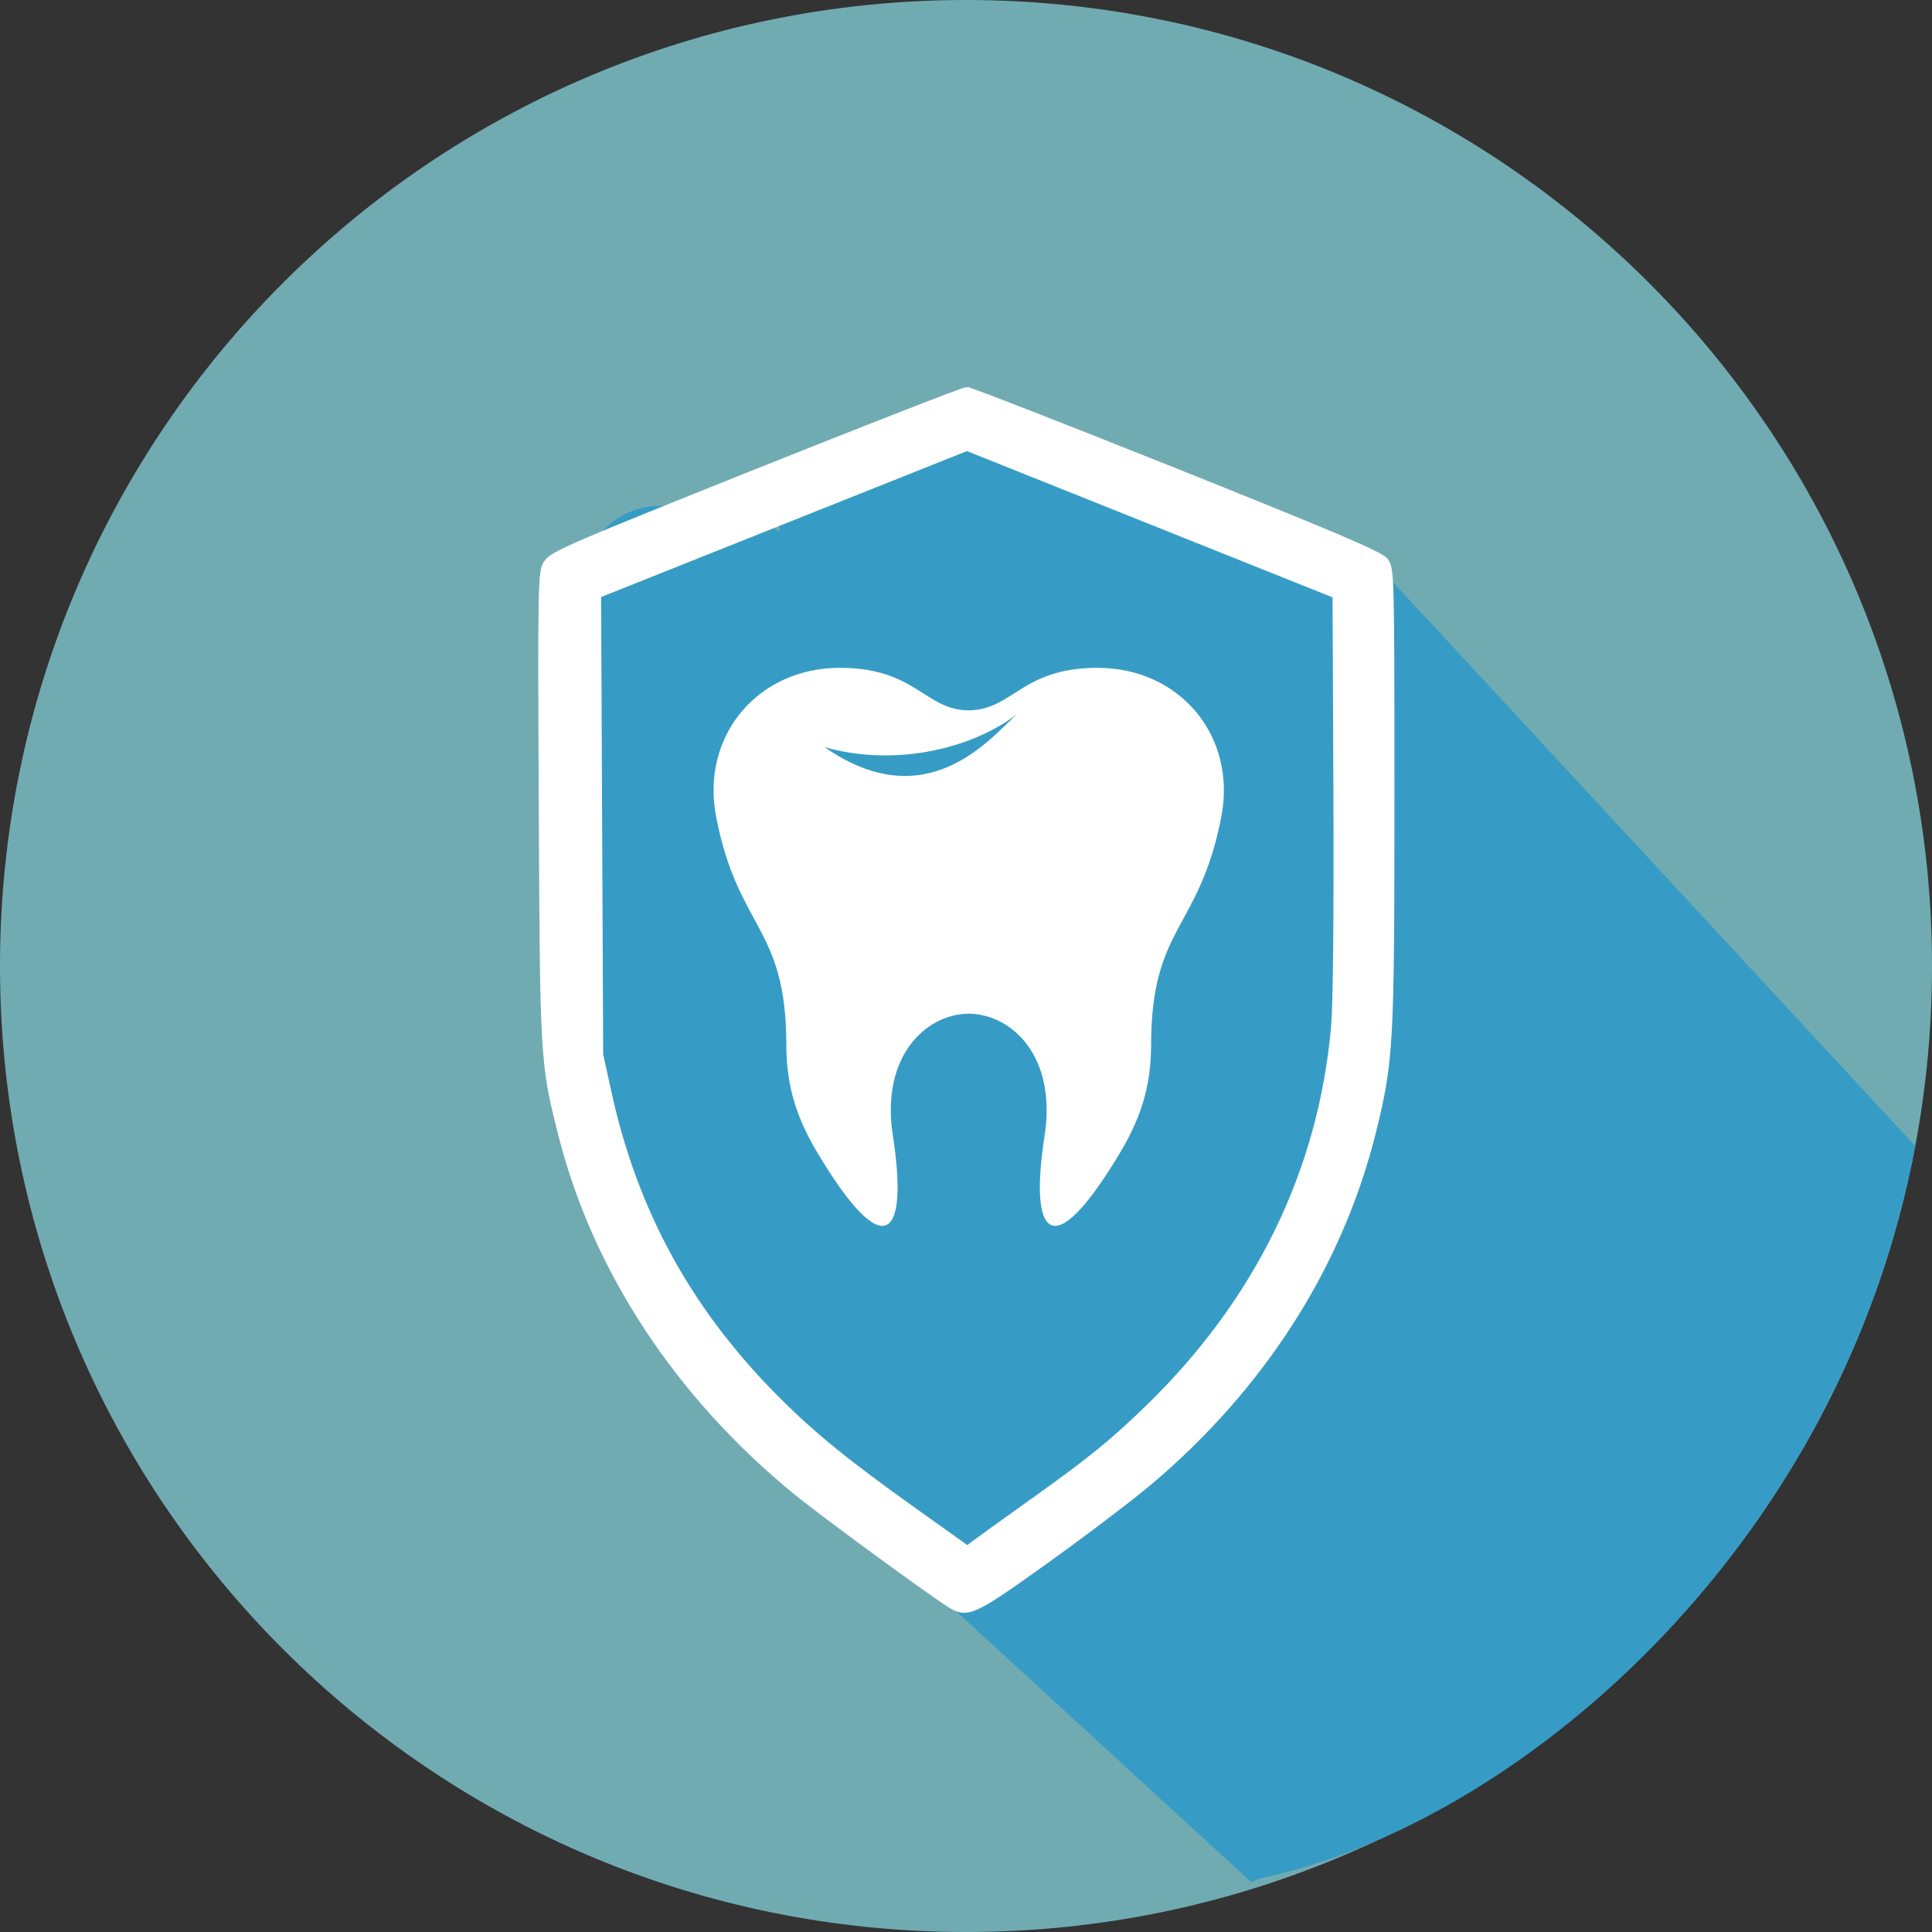 <svg xmlns:inkscape="http://www.inkscape.org/namespaces/inkscape" xmlns:sodipodi="http://sodipodi.sourceforge.net/DTD/sodipodi-0.dtd" xmlns="http://www.w3.org/2000/svg" xmlns:svg="http://www.w3.org/2000/svg" xmlns:rdf="http://www.w3.org/1999/02/22-rdf-syntax-ns#" xmlns:cc="http://creativecommons.org/ns#" xmlns:dc="http://purl.org/dc/elements/1.1/" viewBox="0 0 341.333 341.333" height="341.333" width="341.333" xml:space="preserve" id="svg2" sodipodi:docname="Dental-Icons-Set-Colour-Background-2.svg" inkscape:version="1.2.2 (b0a84865, 2022-12-01)"><rect x="0" y="0" width="341.333" height="341.333" fill="#333333" stroke="none"/><defs id="defs6"></defs><path id="path42-7-4" style="fill:#71abb2;fill-opacity:1;fill-rule:nonzero;stroke:none;stroke-width:0.133" d="M 9.3164062e-6,170.667 C 9.3164062e-6,76.413 76.411,-7.9497528e-5 170.667,-7.9497528e-5 c 94.257,0 170.667,76.413 170.667,170.667 0,94.267 -76.409,170.667 -170.667,170.667 -94.256,0 -170.667,-76.4 -170.667,-170.667" inkscape:export-filename="preventative care.svg" inkscape:export-xdpi="167.83" inkscape:export-ydpi="167.83"></path><path id="path44-6-4" style="fill:#369cc5;fill-opacity:1;fill-rule:nonzero;stroke:none;stroke-width:0.133" d="m 221.081,332.543 -51.922,-47.647 -45.436,-44.097 c -3.821,-2.427 -19.306,-8.978 -19.771,-47.947 l -1.071,-89.838 c -0.089,-7.493 6.137,-13.627 13.637,-13.627 h 16.071 l 5.079,4.587 v -1.373 l 14.869,-6.428 4.821,-3.831 c 4.52,-3.592 5.741,-2.94 11.506,-2.94 3.533,0 11.47,-3.597 12.824,2.297 l 12.126,4.474 7.07,1.607 7.223,2.146 -4.285,-0.538 h 16.075 c 4.467,0 21.831,8.079 24.322,11.426 l 94.148,101.654 c -13.599,72.173 -71.131,120.17 -115.837,129.41" sodipodi:nodetypes="cccsssccccsscccccsccc"></path><path id="path37259" style="fill:#ffffff;stroke:#ffffff;stroke-width:1.501" d="m 170.841,69.133 c -0.256,0 -4.547,1.622 -11.254,4.235 -6.707,2.613 -15.83,6.217 -25.75,10.182 -8.093,3.234 -14.4,5.764 -19.323,7.76 -4.923,1.996 -8.462,3.459 -11.018,4.564 -2.555,1.105 -4.128,1.851 -5.118,2.412 -0.495,0.28 -0.844,0.514 -1.098,0.723 -0.254,0.209 -0.412,0.393 -0.525,0.575 -0.121,0.194 -0.228,0.392 -0.321,0.665 -0.093,0.274 -0.173,0.624 -0.241,1.124 -0.136,1.001 -0.226,2.601 -0.279,5.388 -0.107,5.575 -0.069,15.899 0.022,35.668 0.051,11.159 0.092,19.57 0.174,26.104 0.082,6.534 0.203,11.19 0.417,14.841 0.107,1.825 0.237,3.399 0.396,4.83 0.159,1.431 0.346,2.72 0.569,3.975 0.224,1.255 0.483,2.475 0.784,3.772 0.301,1.296 0.644,2.667 1.036,4.222 0.377,1.498 0.788,2.989 1.231,4.473 0.443,1.483 0.918,2.959 1.425,4.425 0.508,1.466 1.048,2.925 1.619,4.373 0.571,1.448 1.174,2.886 1.808,4.315 0.634,1.428 1.299,2.846 1.995,4.253 0.696,1.407 1.422,2.802 2.178,4.186 0.756,1.384 1.543,2.756 2.359,4.116 0.816,1.359 1.661,2.706 2.536,4.04 0.875,1.333 1.778,2.654 2.71,3.96 0.932,1.306 1.894,2.598 2.883,3.875 0.989,1.277 2.006,2.539 3.05,3.785 1.045,1.246 2.116,2.477 3.216,3.692 1.099,1.214 2.226,2.412 3.379,3.593 1.153,1.181 2.332,2.344 3.538,3.489 1.206,1.145 2.437,2.273 3.695,3.382 1.257,1.109 2.541,2.198 3.848,3.268 1.19,0.974 3.317,2.608 5.884,4.538 2.567,1.93 5.575,4.154 8.525,6.313 2.951,2.158 5.844,4.249 8.184,5.908 2.34,1.66 4.127,2.889 4.862,3.323 0.34,0.201 0.656,0.368 0.973,0.488 0.317,0.12 0.635,0.194 0.98,0.209 0.345,0.015 0.717,-0.028 1.14,-0.141 0.423,-0.114 0.897,-0.298 1.449,-0.565 0.552,-0.268 1.181,-0.618 1.913,-1.064 0.731,-0.446 1.566,-0.986 2.527,-1.635 1.923,-1.297 4.356,-3.025 7.502,-5.28 3.33,-2.387 7.035,-5.127 10.32,-7.62 3.285,-2.492 6.151,-4.737 7.805,-6.131 1.25,-1.054 2.476,-2.126 3.676,-3.215 1.2,-1.089 2.375,-2.195 3.525,-3.318 1.15,-1.123 2.274,-2.263 3.373,-3.419 1.099,-1.156 2.171,-2.327 3.218,-3.515 1.047,-1.187 2.067,-2.39 3.061,-3.608 0.994,-1.218 1.962,-2.451 2.902,-3.698 0.941,-1.247 1.854,-2.509 2.74,-3.784 0.886,-1.275 1.745,-2.564 2.577,-3.866 0.831,-1.302 1.636,-2.618 2.412,-3.946 0.776,-1.328 1.523,-2.668 2.242,-4.021 0.719,-1.353 1.41,-2.717 2.073,-4.094 0.662,-1.376 1.296,-2.765 1.9,-4.163 0.604,-1.399 1.18,-2.808 1.725,-4.227 0.546,-1.42 1.062,-2.85 1.548,-4.29 0.486,-1.44 0.942,-2.889 1.368,-4.347 0.426,-1.458 0.822,-2.926 1.187,-4.402 0.384,-1.554 0.723,-2.957 1.022,-4.31 0.299,-1.354 0.557,-2.657 0.781,-4.008 0.224,-1.351 0.412,-2.752 0.572,-4.299 0.159,-1.547 0.289,-3.242 0.395,-5.183 0.212,-3.881 0.328,-8.748 0.391,-15.39 0.063,-6.643 0.073,-15.061 0.073,-26.047 0,-9.792 0,-17.194 -0.02,-22.808 -0.018,-5.614 -0.055,-9.442 -0.123,-12.087 -0.069,-2.645 -0.17,-4.109 -0.32,-4.994 -0.075,-0.443 -0.161,-0.74 -0.262,-0.969 -0.101,-0.229 -0.216,-0.389 -0.347,-0.556 -0.103,-0.131 -0.327,-0.302 -0.693,-0.523 -0.366,-0.221 -0.875,-0.492 -1.548,-0.822 -1.346,-0.66 -3.351,-1.556 -6.191,-2.764 -5.681,-2.416 -14.704,-6.08 -28.486,-11.592 -9.857,-3.943 -18.923,-7.527 -25.588,-10.126 -6.665,-2.599 -10.93,-4.213 -11.186,-4.213 z m -0.015,9.755 32.674,13.07 32.674,13.069 0.154,35.004 c 0.048,10.839 0.031,20.205 -0.041,27.361 -0.036,3.578 -0.086,6.603 -0.149,8.984 -0.064,2.381 -0.14,4.117 -0.228,5.117 -0.142,1.599 -0.32,3.187 -0.532,4.765 -0.212,1.578 -0.459,3.145 -0.74,4.702 -0.281,1.557 -0.597,3.103 -0.947,4.638 -0.35,1.535 -0.735,3.058 -1.154,4.569 -0.419,1.512 -0.872,3.012 -1.36,4.5 -0.487,1.488 -1.01,2.965 -1.565,4.428 -0.555,1.464 -1.145,2.915 -1.768,4.354 -0.623,1.439 -1.279,2.865 -1.969,4.278 -0.69,1.413 -1.415,2.813 -2.173,4.199 -0.757,1.386 -1.548,2.759 -2.372,4.118 -0.824,1.359 -1.681,2.705 -2.572,4.036 -0.89,1.331 -1.812,2.647 -2.768,3.95 -0.956,1.302 -1.945,2.589 -2.966,3.862 -1.021,1.272 -2.076,2.53 -3.162,3.772 -1.086,1.242 -2.206,2.47 -3.357,3.681 -1.151,1.211 -2.335,2.407 -3.55,3.586 -1.559,1.512 -2.972,2.845 -4.372,4.105 -1.4,1.26 -2.785,2.447 -4.288,3.668 -1.503,1.221 -3.123,2.475 -4.992,3.869 -1.869,1.395 -3.986,2.93 -6.483,4.712 -4.743,3.384 -9.364,6.706 -10.268,7.382 l -1.644,1.228 -9.135,-6.508 c -3.09,-2.202 -5.783,-4.157 -8.185,-5.955 -2.402,-1.797 -4.512,-3.435 -6.439,-5.001 -1.927,-1.566 -3.67,-3.059 -5.335,-4.567 -1.665,-1.508 -3.252,-3.031 -4.868,-4.655 -1.93,-1.938 -3.768,-3.907 -5.517,-5.91 -1.749,-2.004 -3.408,-4.041 -4.979,-6.117 -1.571,-2.075 -3.054,-4.189 -4.45,-6.342 -1.397,-2.153 -2.707,-4.347 -3.934,-6.585 -1.226,-2.238 -2.368,-4.521 -3.427,-6.849 -1.059,-2.329 -2.035,-4.704 -2.93,-7.13 -0.895,-2.426 -1.71,-4.903 -2.445,-7.433 -0.735,-2.53 -1.391,-5.114 -1.969,-7.754 l -1.477,-6.737 -0.184,-40.69 -0.184,-40.69 32.689,-13.042 z"></path><path id="path76-7-8" style="fill:#ffffff;fill-opacity:1;fill-rule:nonzero;stroke:none;stroke-width:0.079" d="m 145.678,131.994 c 11.86,3.415 25.469,0.635 33.972,-5.787 -4.403,3.841 -15.733,18.526 -33.972,5.787 z m 48.229,-14.008 c -13.405,0 -14.96,7.439 -22.76,7.518 -7.8,-0.078 -9.356,-7.518 -22.761,-7.518 -14.54,0 -24.628,12.053 -21.862,26.329 3.893,20.092 12.402,19.193 12.402,40.382 0,7.604 2.071,13.265 5.567,19.092 12.129,20.213 15.984,14.426 13.252,-3.142 -2.174,-13.976 5.749,-21.469 13.402,-21.564 7.653,0.095 15.575,7.588 13.402,21.564 -2.732,17.568 1.124,23.356 13.252,3.142 3.495,-5.827 5.566,-11.488 5.566,-19.092 0,-21.189 8.509,-20.29 12.402,-40.382 2.767,-14.276 -7.321,-26.329 -21.862,-26.329"></path></svg>
